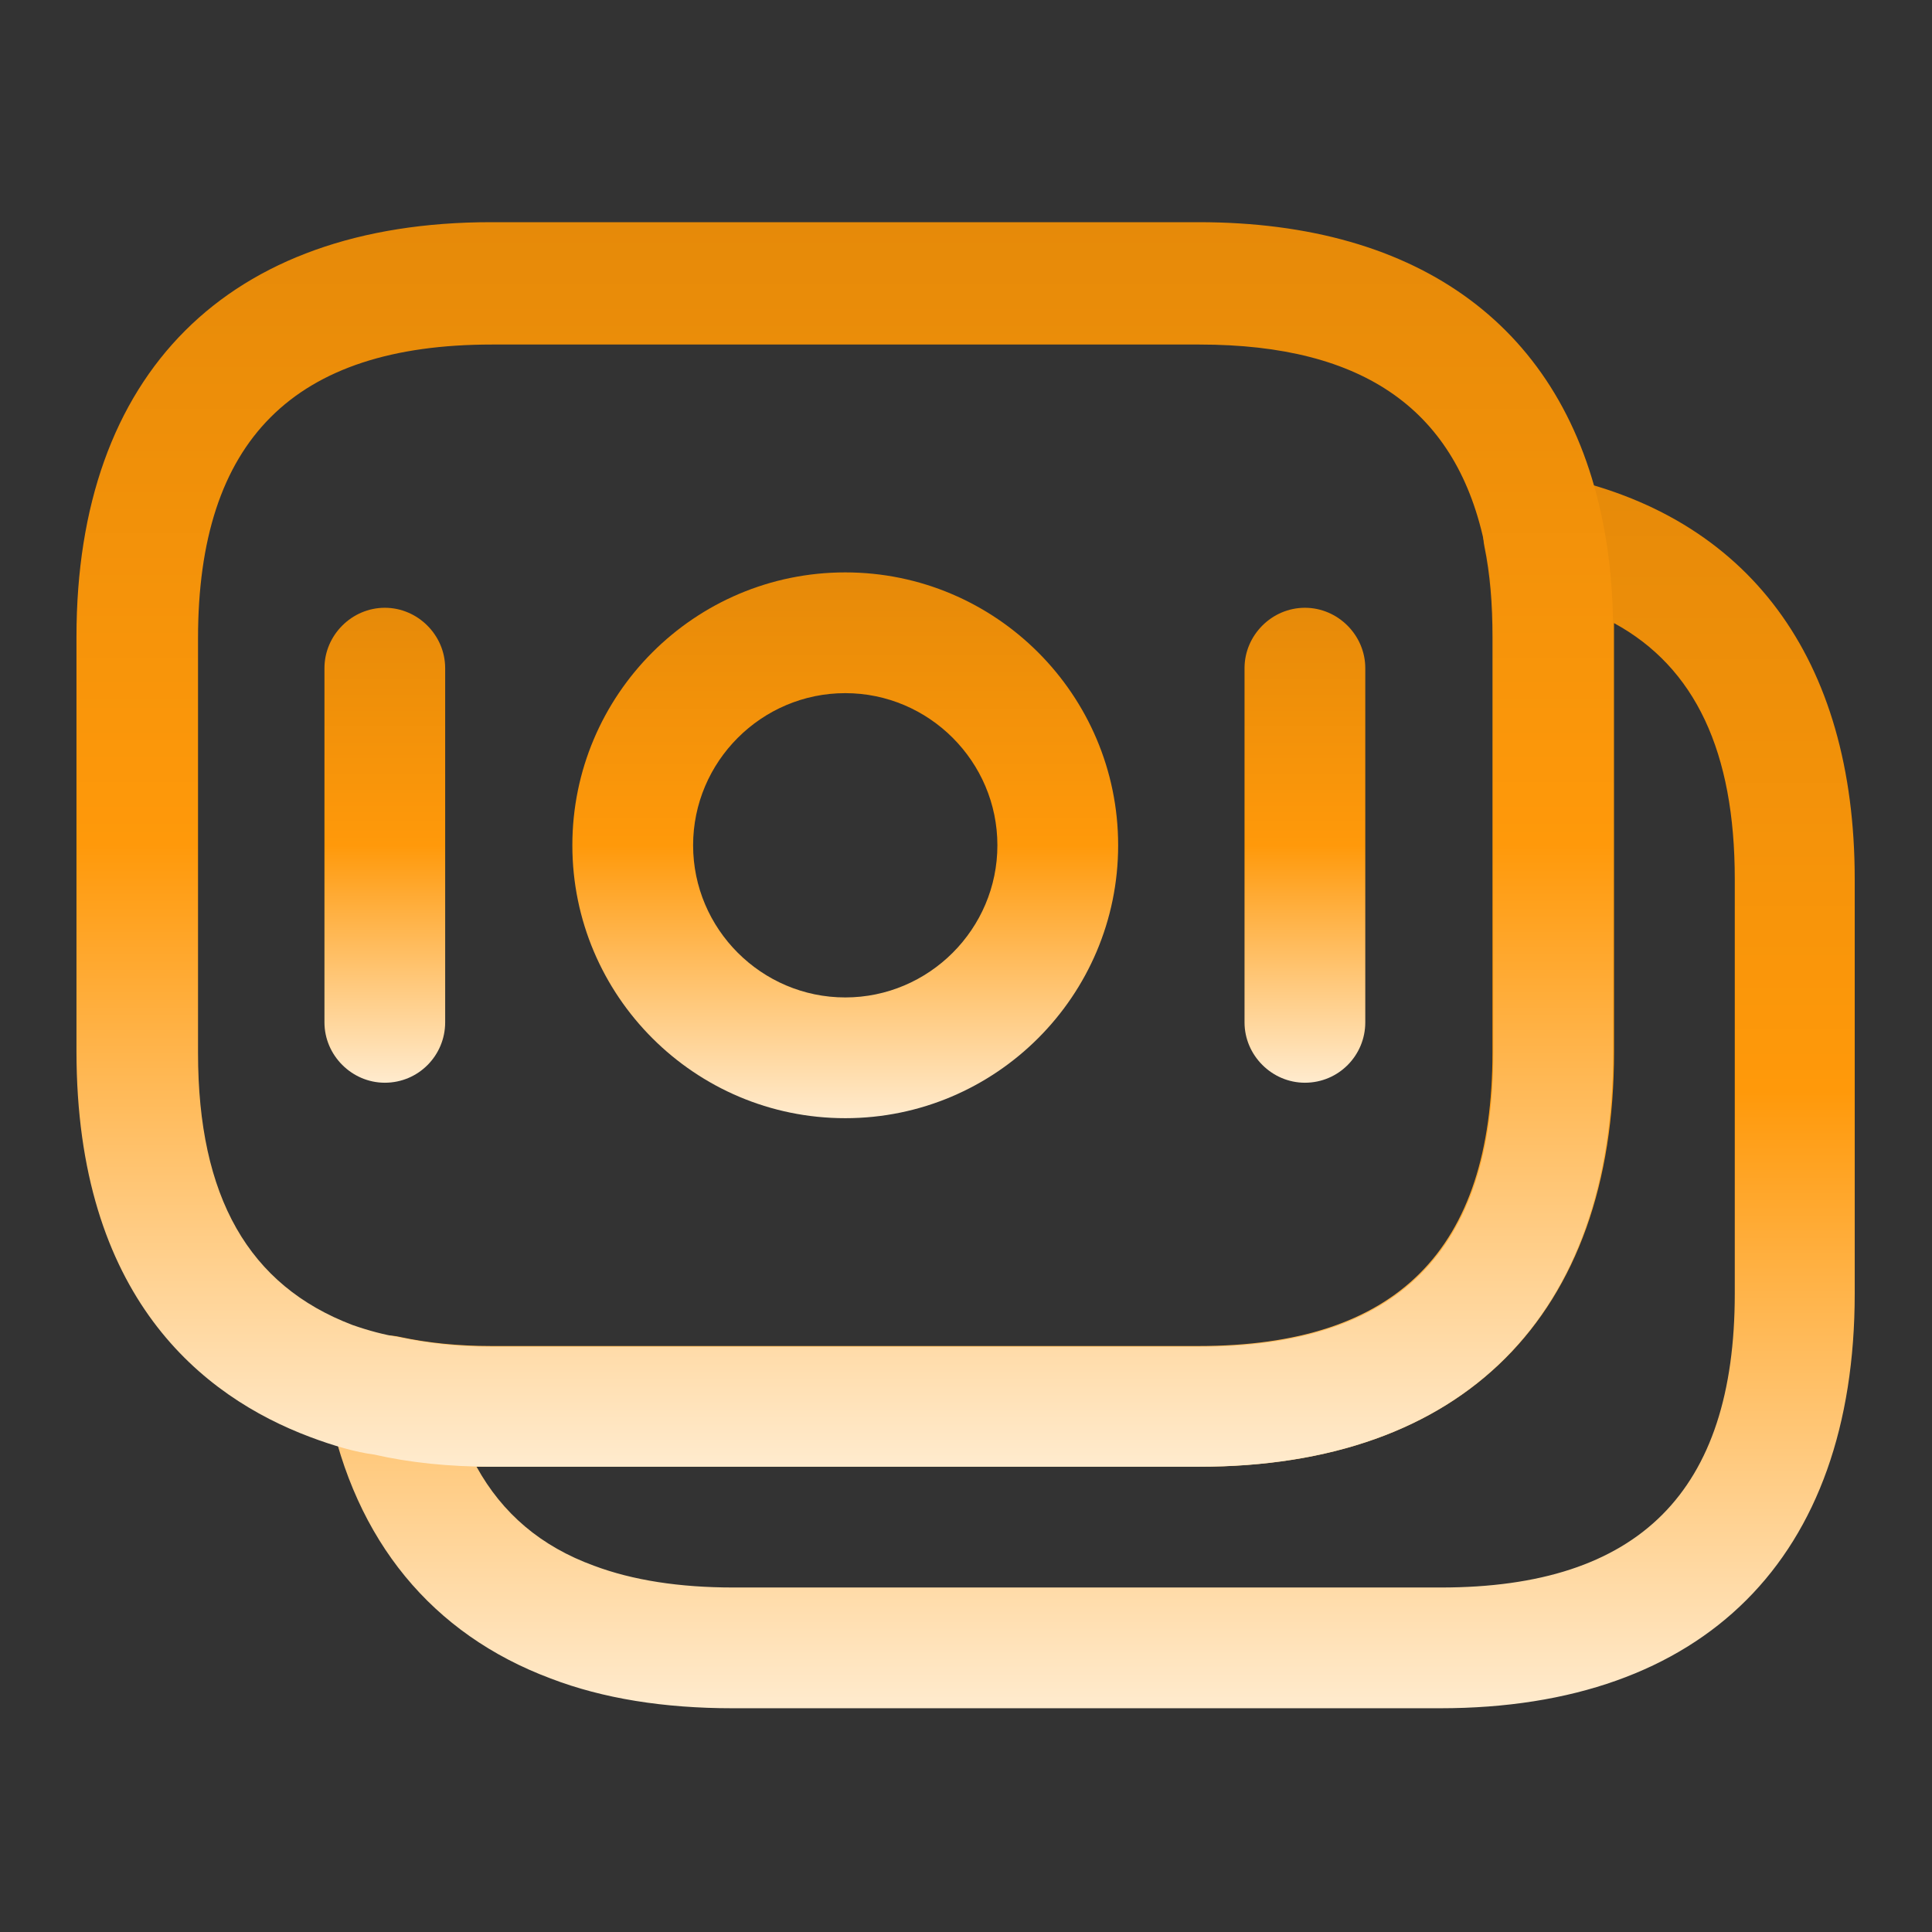 <svg width="48" height="48" viewBox="0 0 48 48" fill="none" xmlns="http://www.w3.org/2000/svg">
<rect x="0" y="0" width="48" height="48" fill="#333333" stroke="none"/>
<path d="M35.78 42.441H18.2C16.5 42.441 14.98 42.201 13.68 41.701C10.74 40.601 8.82 38.281 8.16 34.961C8.06 34.461 8.22 33.941 8.58 33.601C8.94 33.241 9.46 33.101 9.96 33.221C10.62 33.361 11.36 33.441 12.2 33.441H29.78C34.7 33.441 37.08 31.061 37.08 26.141V15.841C37.08 15.001 37.02 14.261 36.88 13.581C36.78 13.081 36.94 12.581 37.28 12.221C37.64 11.861 38.14 11.701 38.64 11.821C43.44 12.801 46.08 16.361 46.08 21.841V32.141C46.08 38.701 42.34 42.441 35.78 42.441ZM11.84 36.441C12.48 37.601 13.44 38.421 14.76 38.901C15.72 39.261 16.88 39.441 18.22 39.441H35.8C40.72 39.441 43.1 37.061 43.1 32.141V21.841C43.1 18.681 42.12 16.581 40.1 15.481C40.1 15.601 40.1 15.721 40.1 15.841V26.141C40.1 32.681 36.34 36.441 29.8 36.441H12.22C12.08 36.441 11.96 36.441 11.84 36.441Z" fill="url(#paint0_linear_5528_30559)"/>
<path d="M29.78 36.44H12.2C11.16 36.44 10.18 36.34 9.3 36.139C8.84 36.08 8.28 35.919 7.7 35.7C5.04 34.7 1.9 32.239 1.9 26.119V15.819C1.9 9.279 5.66 5.52 12.2 5.52H29.78C35.3 5.52 38.86 8.159 39.82 12.96C40 13.839 40.08 14.78 40.08 15.819V26.119C40.08 32.7 36.34 36.44 29.78 36.44ZM12.22 8.56C7.3 8.56 4.92 10.94 4.92 15.86V26.16C4.92 29.739 6.18 31.94 8.76 32.92C9.16 33.06 9.54 33.16 9.9 33.219C10.66 33.38 11.4 33.459 12.22 33.459H29.8C34.72 33.459 37.1 31.079 37.1 26.16V15.86C37.1 15.02 37.04 14.28 36.9 13.6C36.22 10.2 33.9 8.56 29.8 8.56H12.22Z" fill="url(#paint1_linear_5528_30559)"/>
<path d="M21 27.781C17.26 27.781 14.22 24.741 14.22 21.001C14.22 17.261 17.26 14.221 21 14.221C24.74 14.221 27.78 17.261 27.78 21.001C27.78 24.741 24.74 27.781 21 27.781ZM21 17.221C18.92 17.221 17.22 18.921 17.22 21.001C17.22 23.081 18.92 24.781 21 24.781C23.08 24.781 24.78 23.081 24.78 21.001C24.78 18.921 23.08 17.221 21 17.221Z" fill="url(#paint2_linear_5528_30559)"/>
<path d="M9.561 26.9C8.741 26.9 8.061 26.22 8.061 25.4V16.6C8.061 15.78 8.741 15.1 9.561 15.1C10.38 15.1 11.06 15.78 11.06 16.6V25.4C11.06 26.22 10.4 26.9 9.561 26.9Z" fill="url(#paint3_linear_5528_30559)"/>
<path d="M32.42 26.9C31.6 26.9 30.92 26.22 30.92 25.4V16.6C30.92 15.78 31.6 15.1 32.42 15.1C33.24 15.1 33.92 15.78 33.92 16.6V25.4C33.92 26.22 33.26 26.9 32.42 26.9Z" fill="url(#paint4_linear_5528_30559)"/>
<defs>
<linearGradient id="paint0_linear_5528_30559" x1="27.105" y1="11.781" x2="27.105" y2="42.441" gradientUnits="userSpaceOnUse">
<stop stop-color="#E68A09"/>
<stop offset="0.5" stop-color="#FF990A"/>
<stop offset="1" stop-color="#FFEBCE"/>
</linearGradient>
<linearGradient id="paint1_linear_5528_30559" x1="20.99" y1="5.52" x2="20.99" y2="36.44" gradientUnits="userSpaceOnUse">
<stop stop-color="#E68A09"/>
<stop offset="0.5" stop-color="#FF990A"/>
<stop offset="1" stop-color="#FFEBCE"/>
</linearGradient>
<linearGradient id="paint2_linear_5528_30559" x1="21" y1="14.221" x2="21" y2="27.781" gradientUnits="userSpaceOnUse">
<stop stop-color="#E68A09"/>
<stop offset="0.5" stop-color="#FF990A"/>
<stop offset="1" stop-color="#FFEBCE"/>
</linearGradient>
<linearGradient id="paint3_linear_5528_30559" x1="9.561" y1="15.1" x2="9.561" y2="26.9" gradientUnits="userSpaceOnUse">
<stop stop-color="#E68A09"/>
<stop offset="0.5" stop-color="#FF990A"/>
<stop offset="1" stop-color="#FFEBCE"/>
</linearGradient>
<linearGradient id="paint4_linear_5528_30559" x1="32.42" y1="15.1" x2="32.42" y2="26.9" gradientUnits="userSpaceOnUse">
<stop stop-color="#E68A09"/>
<stop offset="0.5" stop-color="#FF990A"/>
<stop offset="1" stop-color="#FFEBCE"/>
</linearGradient>
</defs>
</svg>
